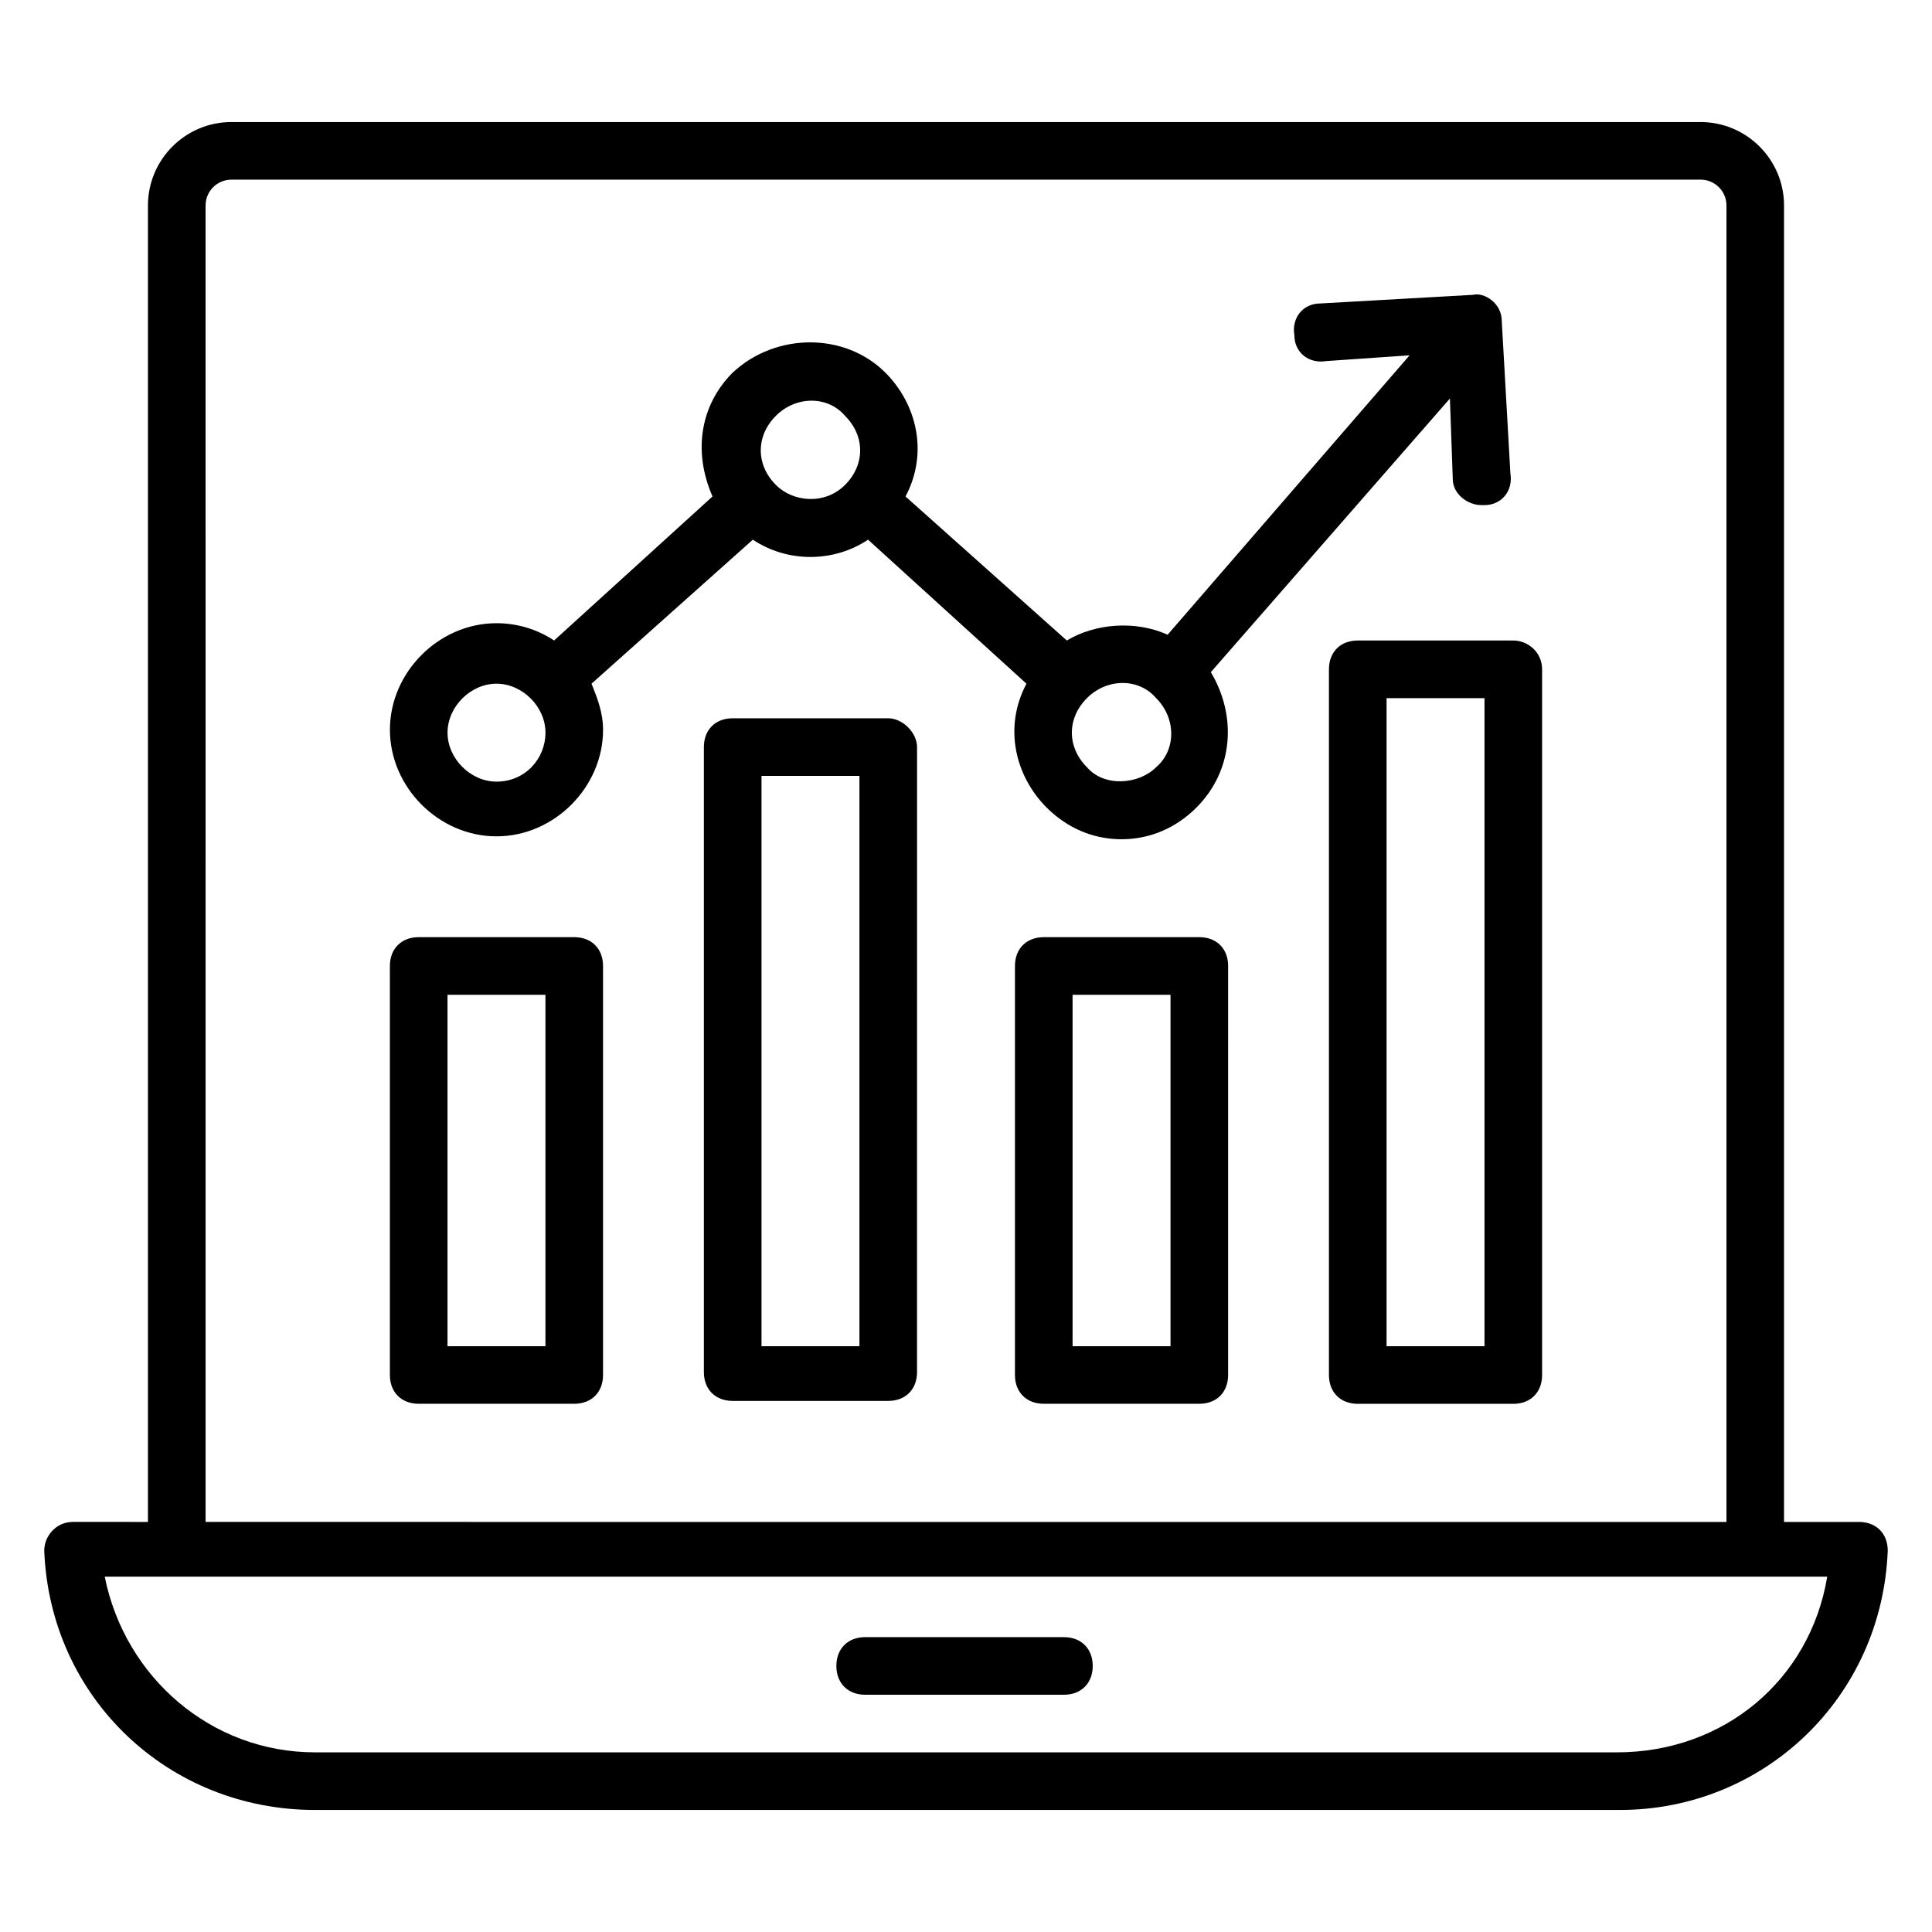 <?xml version="1.0" encoding="UTF-8"?>
<!-- Uploaded to: SVG Repo, www.svgrepo.com, Generator: SVG Repo Mixer Tools -->
<svg fill="#000000" width="800px" height="800px" version="1.1" viewBox="144 144 512 512" xmlns="http://www.w3.org/2000/svg">
 <g>
  <path d="m644.27 554.96c0-4.582-3.055-7.633-7.633-7.633h-19.848v-348.85c0-12.215-9.922-22.137-22.137-22.137h-389.31c-12.211-0.004-22.137 9.922-22.137 22.137v348.85l-19.848-0.004c-4.582 0-7.633 3.816-7.633 7.633 1.527 38.93 32.824 68.703 71.754 68.703h345.8c38.168 0 69.465-29.77 70.992-68.703zm-445.79-356.48c0-3.816 3.055-6.871 6.871-6.871h389.31c3.816 0 6.871 3.055 6.871 6.871v348.85l-403.05-0.004zm374.04 409.91h-345.04c-27.48 0-50.383-19.848-55.723-46.562h456.48c-4.578 27.48-27.48 46.562-55.723 46.562z"/>
  <path d="m379.39 334.35h-41.223c-4.582 0-7.633 3.055-7.633 7.633v165.64c0 4.582 3.055 7.633 7.633 7.633h41.223c4.582 0 7.633-3.055 7.633-7.633l0.004-165.64c0-3.816-3.82-7.633-7.637-7.633zm-7.633 166.41h-25.953v-151.14h25.953z"/>
  <path d="m296.18 392.36h-41.223c-4.582 0-7.633 3.055-7.633 7.633v108.39c0 4.582 3.055 7.633 7.633 7.633h41.223c4.582 0 7.633-3.055 7.633-7.633v-108.39c0-4.582-3.055-7.637-7.633-7.637zm-7.633 108.4h-25.953v-93.129h25.953z"/>
  <path d="m461.83 392.36h-41.223c-4.582 0-7.633 3.055-7.633 7.633v108.39c0 4.582 3.055 7.633 7.633 7.633h41.223c4.582 0 7.633-3.055 7.633-7.633l0.004-108.39c0-4.582-3.055-7.637-7.637-7.637zm-7.633 108.4h-25.953v-93.129h25.953z"/>
  <path d="m545.04 313.74h-41.223c-4.582 0-7.633 3.055-7.633 7.633v187.02c0 4.582 3.055 7.633 7.633 7.633l41.223 0.004c4.582 0 7.633-3.055 7.633-7.633v-187.02c0-4.582-3.816-7.637-7.633-7.637zm-7.633 187.02h-25.953v-171.75h25.953z"/>
  <path d="m343.51 287.02c4.582 3.055 9.922 4.582 15.266 4.582s10.688-1.527 15.266-4.582l41.984 38.168c-6.106 11.449-3.055 24.426 5.344 32.824 5.344 5.344 12.215 8.398 19.848 8.398s14.504-3.055 19.848-8.398c9.922-9.922 10.688-24.426 3.816-35.879l63.359-72.52 0.762 21.375c0 3.816 3.816 6.871 7.633 6.871h0.762c4.582 0 7.633-3.816 6.871-8.398l-2.289-40.457c0-4.582-4.582-7.633-7.633-6.871l-40.457 2.289c-4.582 0-7.633 3.816-6.871 8.398 0 4.582 3.816 7.633 8.398 6.871l22.137-1.527-64.121 74.047c-8.398-3.816-19.082-3.055-26.719 1.527l-42.746-38.168c6.106-11.449 3.055-24.426-5.344-32.824-10.688-10.688-29.008-10.688-40.457 0-8.398 8.398-10.688 20.609-5.344 32.824l-41.984 38.168c-4.582-3.055-9.922-4.582-15.266-4.582-15.266 0-28.242 12.977-28.242 28.242s12.977 28.242 28.242 28.242 28.242-12.977 28.242-28.242c0-4.582-1.527-8.398-3.055-12.215zm106.87 41.984c5.344 5.344 5.344 13.742 0 18.32-4.582 4.582-13.742 5.344-18.32 0-5.344-5.344-5.344-12.977 0-18.32s13.742-5.344 18.32 0zm-100.76-74.809c5.344-5.344 13.742-5.344 18.32 0 5.344 5.344 5.344 12.977 0 18.32s-13.742 4.582-18.32 0c-5.344-5.344-5.344-12.977 0-18.32zm-74.043 96.945c-6.871 0-12.977-6.106-12.977-12.977 0-6.871 6.106-12.977 12.977-12.977 6.871 0 12.977 6.106 12.977 12.977 0 6.871-5.344 12.977-12.977 12.977z"/>
  <path d="m425.95 577.86h-52.672c-4.582 0-7.633 3.055-7.633 7.633 0 4.582 3.055 7.633 7.633 7.633h52.672c4.582 0 7.633-3.055 7.633-7.633 0-4.582-3.055-7.633-7.633-7.633z"/>
 </g>
</svg>